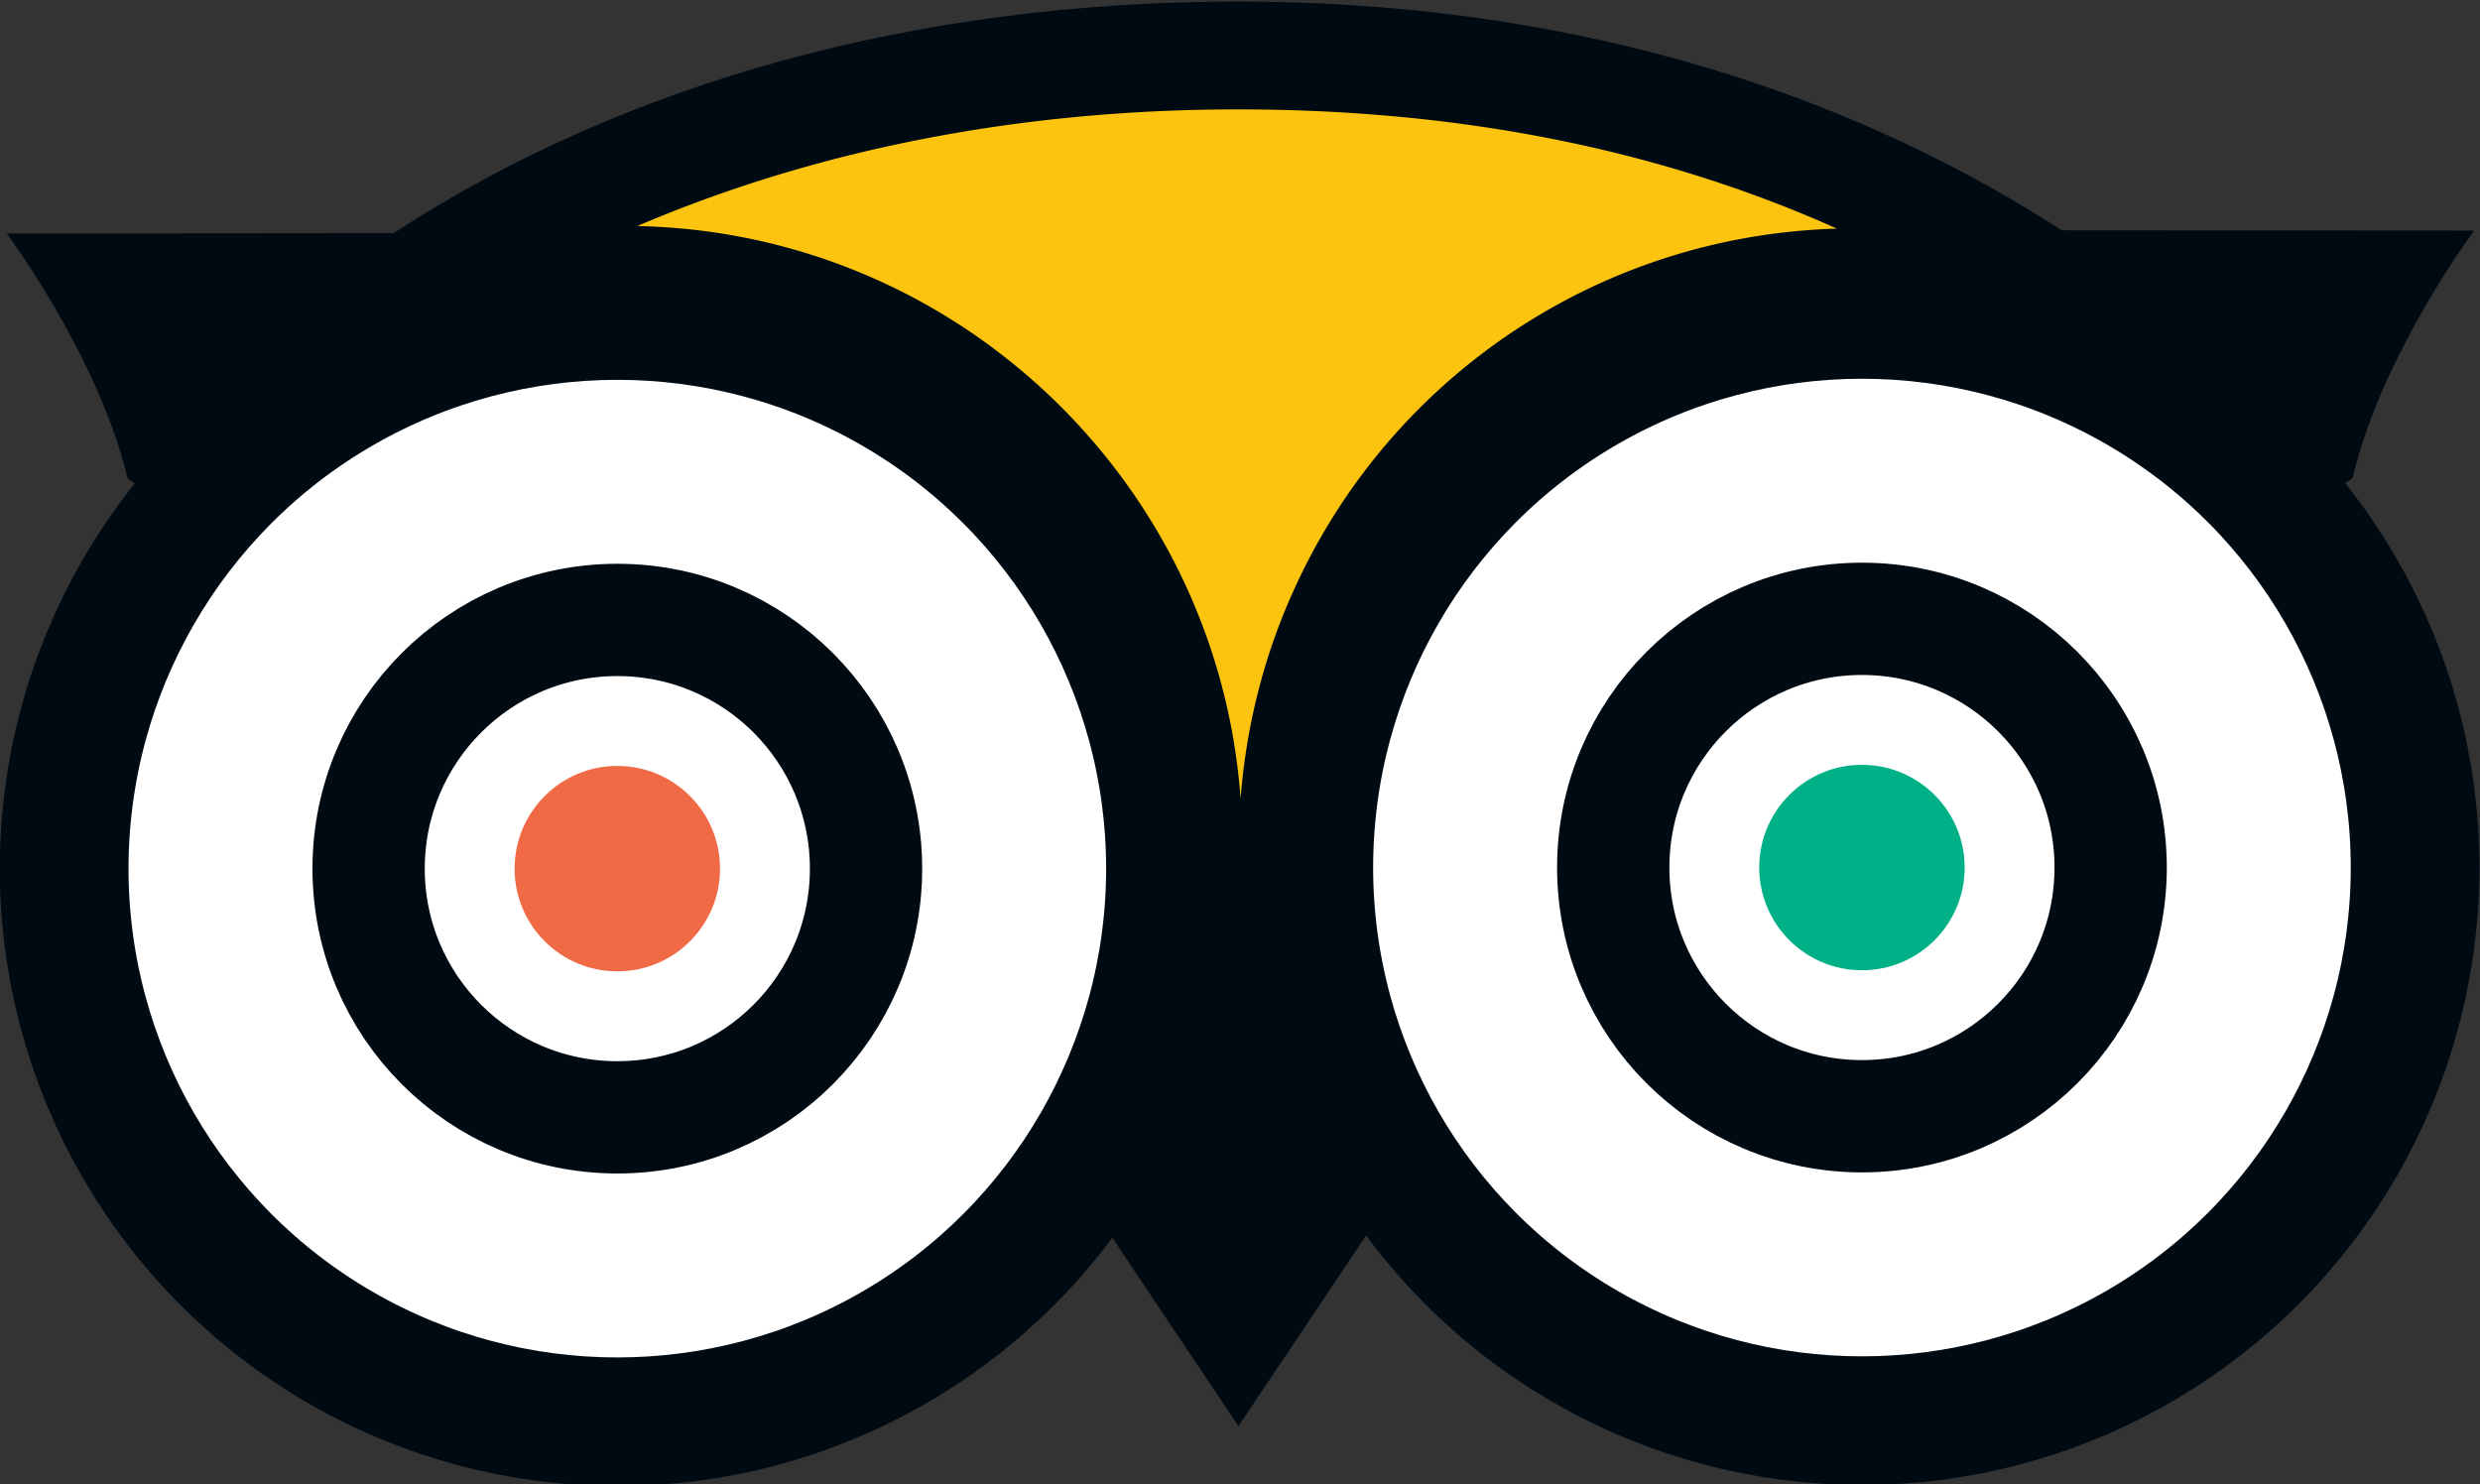 <?xml version="1.0" encoding="UTF-8" standalone="no"?><svg xmlns="http://www.w3.org/2000/svg" xmlns:xlink="http://www.w3.org/1999/xlink" fill="#000000" height="38.3" preserveAspectRatio="xMidYMid meet" version="1" viewBox="-0.0 12.8 64.0 38.3" width="64" zoomAndPan="magnify">
 <rect x="-0.0" y="12.8" width="64.0" height="38.3" fill="#333333" stroke="none"/>
 <g transform="matrix(.568 0 0 .568 -18.19 12.84)">
  <g id="change1_1"><path d="m88.28 0c-14.668 0-27.92 3.694-38.37 10.523l-17.58 0.016s4.148 5.537 5.494 11.12l44.494 34.141 5.972 8.928 6.03-9.004 44.596-34.088c1.324-5.62 5.52-11.23 5.52-11.23l-18.734-0.013c-10.52-6.79-23.29-10.393-37.432-10.393z" fill="#000a12"/></g>
  <g id="change2_1"><path d="m115.48 10.318a28.015 28.015 0 0 0 -8.839 1.695 27.91 27.91 0 0 0 -15.777 14.603c-1.418 3.075-2.22 6.326-2.475 9.597-1.039-14.34-12.874-25.716-27.409-26.013 8.04-3.44 17.278-5.3 27.29-5.3 10.08 0 19.18 1.817 27.213 5.418" fill="#fcc40f"/></g>
  <g stroke="#000a12">
   <g id="change3_1"><circle cx="60.072" cy="39.396" fill="#ffffff" r="25.132" stroke-width="5.847"/></g>
   <circle cx="60.072" cy="39.396" fill="none" r="11.3" stroke-width="5.102"/>
  </g>
  <g id="change4_1"><circle cx="60.072" cy="39.396" fill="#ef6a45" r="4.667"/></g>
  <g stroke="#000a12">
   <g id="change3_2"><circle cx="116.62" cy="39.346" fill="#ffffff" r="25.132" stroke-width="5.847"/></g>
   <circle cx="116.62" cy="39.346" fill="none" r="11.3" stroke-width="5.102"/>
  </g>
  <g id="change5_1"><circle cx="116.62" cy="39.346" fill="#00b087" r="4.667"/></g>
 </g>
</svg>